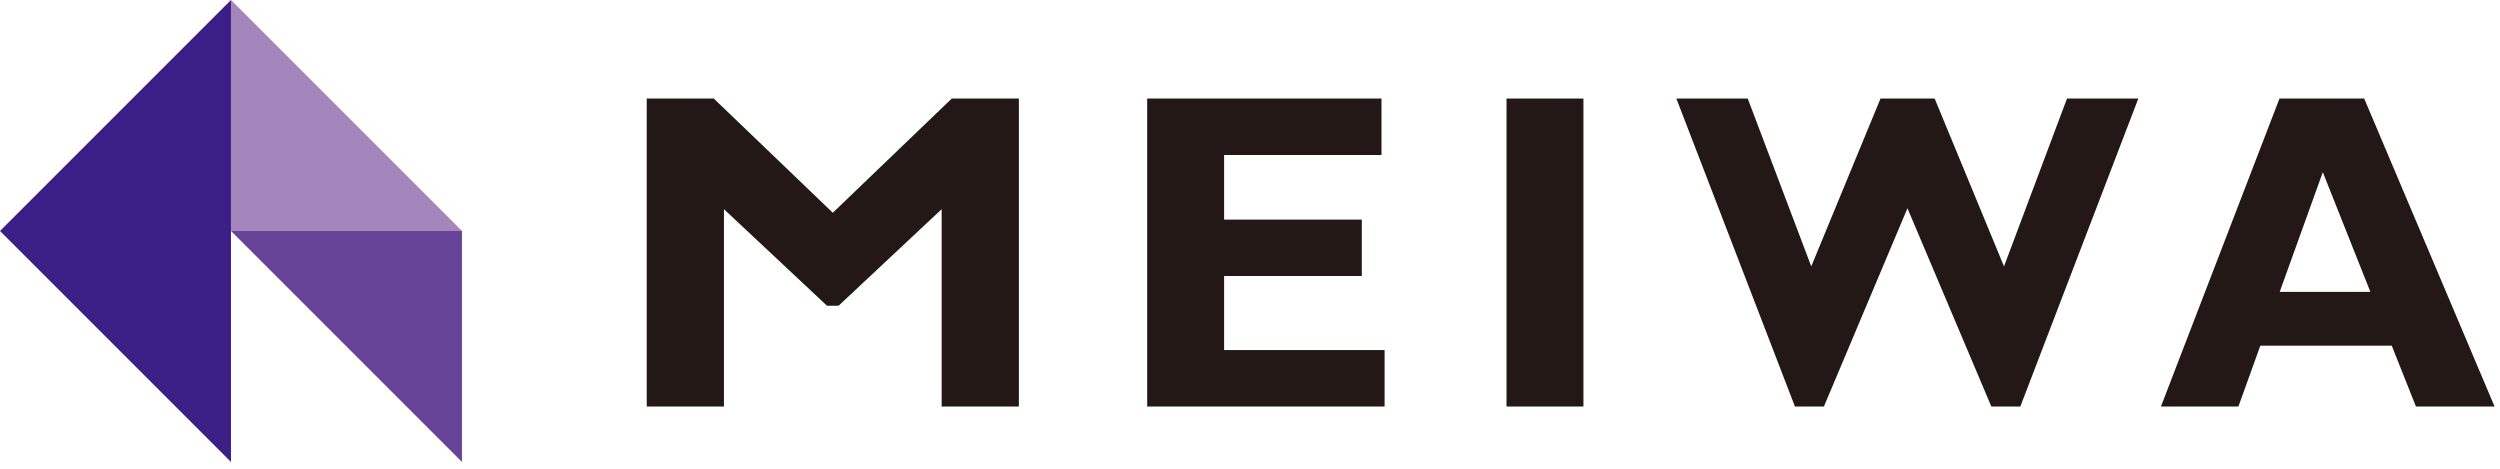 <svg fill="none" height="48" viewBox="0 0 256 48" width="256" xmlns="http://www.w3.org/2000/svg"><g clip-rule="evenodd" fill-rule="evenodd"><g fill="#231815"><path d="m141.782 35.849v5.779h-24.31v-31.536h23.993v5.778h-16.116v6.615h14.1v5.779h-14.1v7.585z"/><path d="m85.279 21.785 12.181-11.693h6.872v31.536h-7.906v-20.209l-10.554 9.887h-1.187l-10.553-9.887v20.209h-7.906v-31.536h6.865z"/><path d="m154.267 41.627h7.876v-31.536h-7.876z"/><path d="m195.322 21.325-8.554 20.303h-2.966l-12.142-31.536h7.309l6.504 17.188 7.091-17.188h5.545l7.101 17.188 6.451-17.188h7.304l-12.083 31.536h-2.967z"/><path d="m233.419 10.091-12.14 31.537h7.933l2.245-6.231h13.459l2.477 6.231h8.051l-13.35-31.537zm4.436 7.54 4.872 12.258h-9.286z"/></g><path d="m23.652-0v23.653h23.652z" fill="#a586bc"/><path d="m23.652 23.652 23.652 23.652v-23.652z" fill="#664497"/><path d="m23.652-0-23.652 23.653 23.652 23.652z" fill="#3b1e86"/></g></svg>